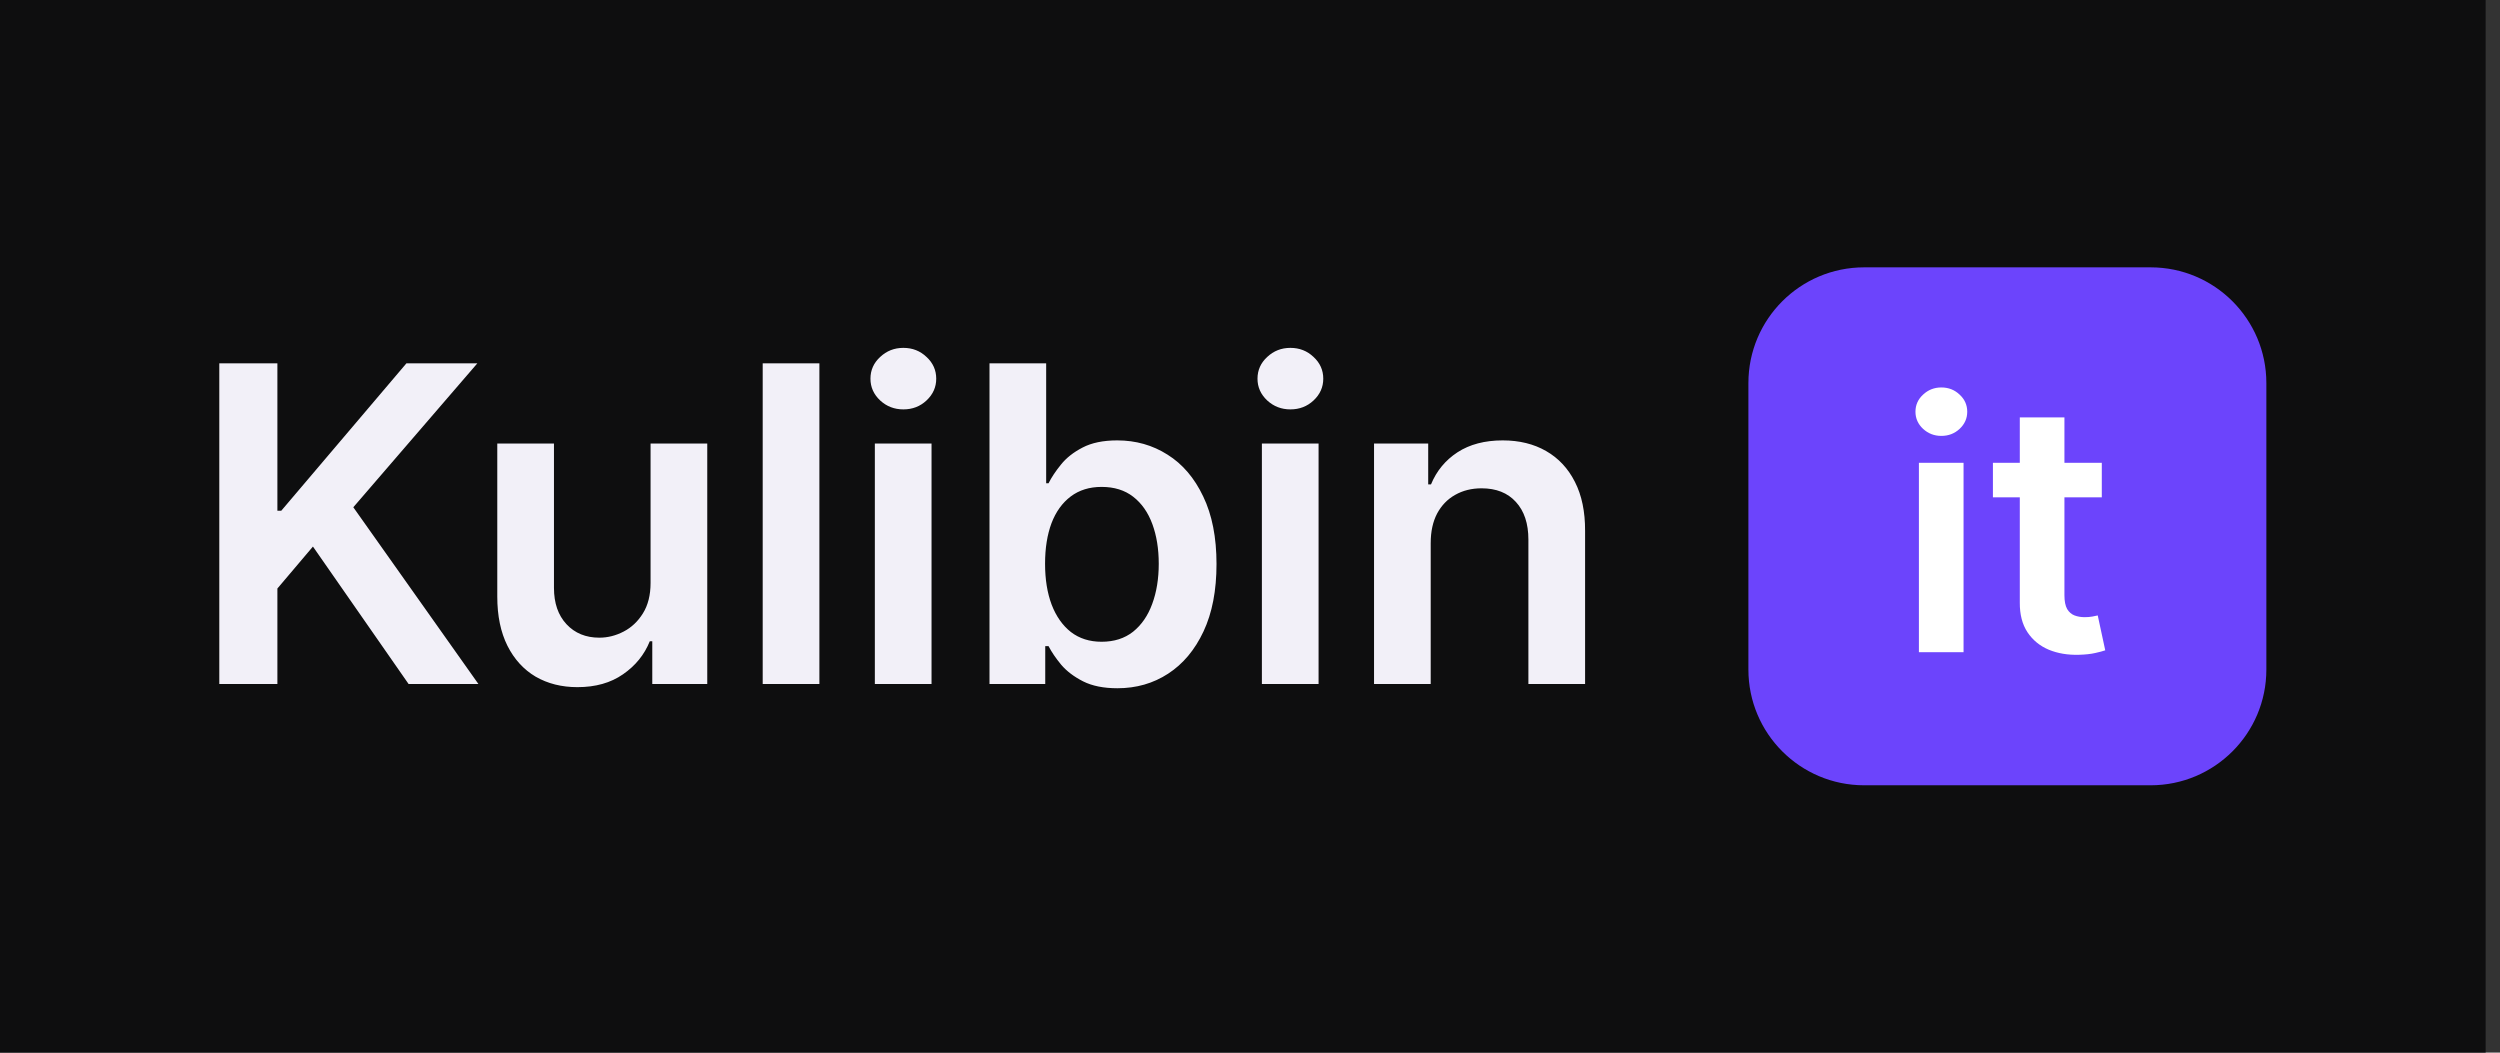 <?xml version="1.0" encoding="UTF-8"?> <svg xmlns="http://www.w3.org/2000/svg" width="114" height="48" viewBox="0 0 114 48" fill="none"><rect x="0" y="0" width="114" height="48" fill="#333333" stroke="none"/><rect width="113.346" height="48" fill="#0E0E0F"></rect><path d="M10 31.191V16.569H12.649V23.288H12.827L18.532 16.569H21.766L16.111 23.131L21.816 31.191H18.632L14.27 24.923L12.649 26.836V31.191H10ZM29.666 26.579V20.225H32.251V31.191H29.744V29.242H29.63C29.383 29.856 28.976 30.358 28.409 30.748C27.848 31.139 27.155 31.334 26.332 31.334C25.613 31.334 24.978 31.175 24.425 30.856C23.878 30.532 23.45 30.063 23.14 29.449C22.831 28.83 22.676 28.083 22.676 27.207V20.225H25.261V26.808C25.261 27.503 25.451 28.055 25.832 28.464C26.213 28.873 26.712 29.078 27.331 29.078C27.712 29.078 28.081 28.985 28.438 28.799C28.795 28.614 29.088 28.338 29.316 27.971C29.549 27.6 29.666 27.136 29.666 26.579ZM37.364 16.569V31.191H34.779V16.569H37.364ZM39.893 31.191V20.225H42.478V31.191H39.893ZM41.193 18.668C40.783 18.668 40.431 18.533 40.136 18.261C39.841 17.985 39.693 17.654 39.693 17.269C39.693 16.879 39.841 16.548 40.136 16.277C40.431 16 40.783 15.863 41.193 15.863C41.607 15.863 41.959 16 42.249 16.277C42.544 16.548 42.692 16.879 42.692 17.269C42.692 17.654 42.544 17.985 42.249 18.261C41.959 18.533 41.607 18.668 41.193 18.668ZM45.121 31.191V16.569H47.705V22.038H47.813C47.946 21.772 48.134 21.488 48.377 21.189C48.619 20.884 48.948 20.625 49.362 20.41C49.776 20.192 50.304 20.082 50.947 20.082C51.794 20.082 52.558 20.299 53.239 20.732C53.924 21.16 54.467 21.796 54.866 22.638C55.271 23.476 55.473 24.504 55.473 25.722C55.473 26.927 55.276 27.95 54.881 28.792C54.486 29.635 53.948 30.277 53.267 30.72C52.587 31.163 51.816 31.384 50.954 31.384C50.326 31.384 49.804 31.279 49.39 31.07C48.976 30.86 48.643 30.608 48.391 30.313C48.143 30.013 47.951 29.73 47.813 29.463H47.663V31.191H45.121ZM47.655 25.708C47.655 26.417 47.755 27.038 47.955 27.572C48.16 28.105 48.453 28.521 48.834 28.821C49.219 29.116 49.685 29.264 50.233 29.264C50.804 29.264 51.282 29.111 51.668 28.807C52.053 28.497 52.344 28.076 52.539 27.543C52.739 27.005 52.839 26.393 52.839 25.708C52.839 25.027 52.741 24.423 52.546 23.895C52.351 23.366 52.061 22.952 51.675 22.652C51.29 22.352 50.809 22.203 50.233 22.203C49.681 22.203 49.212 22.348 48.826 22.638C48.441 22.928 48.148 23.335 47.948 23.859C47.753 24.382 47.655 24.999 47.655 25.708ZM57.542 31.191V20.225H60.127V31.191H57.542ZM58.841 18.668C58.432 18.668 58.08 18.533 57.785 18.261C57.49 17.985 57.342 17.654 57.342 17.269C57.342 16.879 57.49 16.548 57.785 16.277C58.08 16 58.432 15.863 58.841 15.863C59.255 15.863 59.608 16 59.898 16.277C60.193 16.548 60.341 16.879 60.341 17.269C60.341 17.654 60.193 17.985 59.898 18.261C59.608 18.533 59.255 18.668 58.841 18.668ZM65.24 24.766V31.191H62.656V20.225H65.126V22.088H65.254C65.507 21.474 65.909 20.986 66.461 20.625C67.018 20.263 67.706 20.082 68.524 20.082C69.281 20.082 69.94 20.244 70.502 20.567C71.068 20.891 71.506 21.36 71.816 21.974C72.13 22.588 72.284 23.333 72.28 24.209V31.191H69.695V24.608C69.695 23.875 69.505 23.302 69.124 22.888C68.748 22.474 68.227 22.267 67.56 22.267C67.108 22.267 66.706 22.367 66.354 22.567C66.006 22.762 65.733 23.045 65.533 23.416C65.338 23.788 65.24 24.237 65.24 24.766Z" fill="#F2F0F8"></path><path d="M98.068 12.191H85.005C82.09 12.191 79.727 14.554 79.727 17.468V30.532C79.727 33.446 82.09 35.809 85.005 35.809H98.068C100.983 35.809 103.346 33.446 103.346 30.532V17.468C103.346 14.554 100.983 12.191 98.068 12.191Z" fill="#6C44FC"></path><path d="M87.502 29.74V21.103H89.538V29.74H87.502ZM88.525 19.877C88.203 19.877 87.926 19.77 87.693 19.557C87.461 19.339 87.345 19.079 87.345 18.775C87.345 18.468 87.461 18.207 87.693 17.994C87.926 17.776 88.203 17.668 88.525 17.668C88.852 17.668 89.129 17.776 89.358 17.994C89.59 18.207 89.706 18.468 89.706 18.775C89.706 19.079 89.59 19.339 89.358 19.557C89.129 19.77 88.852 19.877 88.525 19.877ZM95.842 21.103V22.677H90.877V21.103H95.842ZM92.103 19.034H94.138V27.142C94.138 27.416 94.18 27.626 94.262 27.772C94.348 27.914 94.461 28.012 94.599 28.064C94.738 28.117 94.892 28.143 95.061 28.143C95.188 28.143 95.304 28.134 95.409 28.115C95.518 28.096 95.6 28.079 95.657 28.064L95.999 29.655C95.891 29.693 95.735 29.734 95.533 29.779C95.334 29.824 95.091 29.85 94.802 29.858C94.292 29.873 93.833 29.796 93.424 29.627C93.016 29.455 92.691 29.189 92.452 28.829C92.215 28.469 92.099 28.019 92.103 27.479V19.034Z" fill="white"></path></svg> 